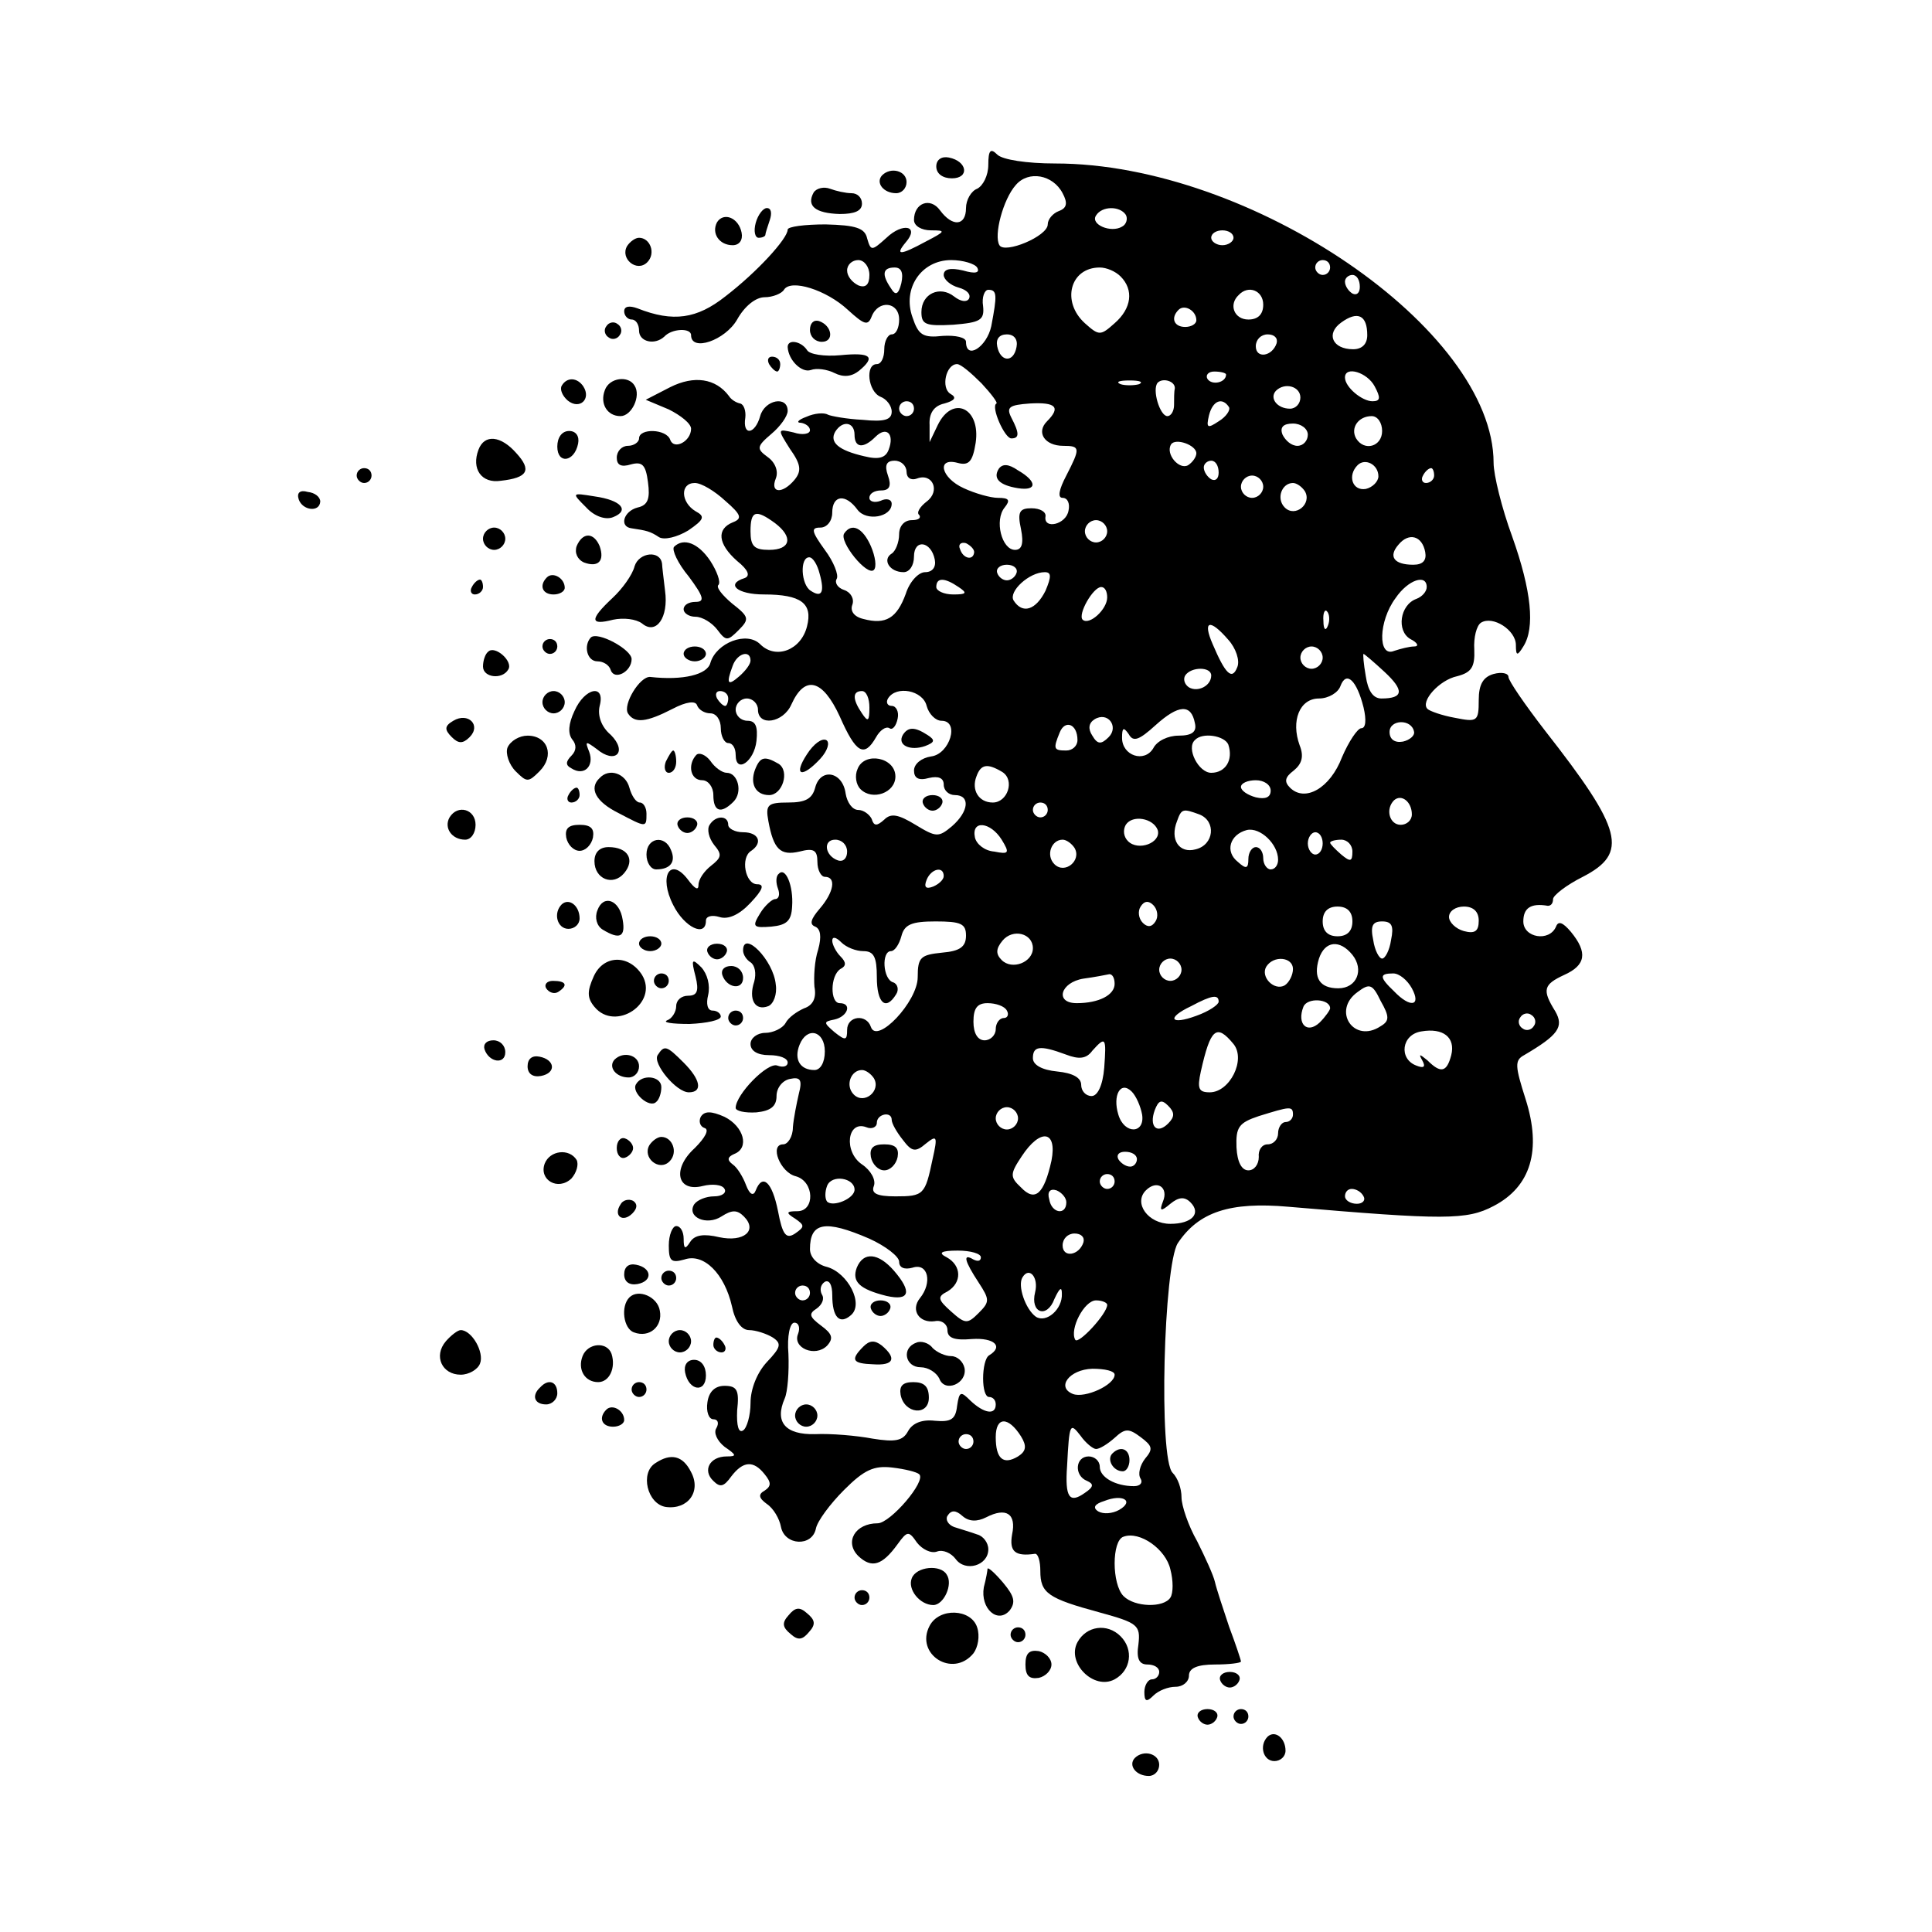 <?xml version="1.0" standalone="no"?>
<!DOCTYPE svg PUBLIC "-//W3C//DTD SVG 20010904//EN"
 "http://www.w3.org/TR/2001/REC-SVG-20010904/DTD/svg10.dtd">
<svg version="1.0" xmlns="http://www.w3.org/2000/svg"
 width="260pt" height="260pt" viewBox="0 0 260 260"
 preserveAspectRatio="xMidYMid meet">
<g transform="translate(0,260) scale(0.1,-0.1)"
fill="#000000" stroke="none">
<path d="M1330 2378 c0 -14 -7 -28 -15 -32 -8 -3 -15 -15 -15 -26 0 -24 -18
-26 -35 -3 -13 18 -35 10 -35 -13 0 -8 10 -14 23 -14 20 0 20 -1 -7 -15 -35
-19 -42 -19 -27 -1 19 22 -4 27 -26 6 -20 -18 -21 -18 -26 -1 -3 14 -15 18
-56 19 -28 0 -51 -3 -51 -7 0 -12 -41 -57 -84 -90 -38 -30 -70 -35 -118 -16
-11 4 -18 3 -18 -4 0 -6 5 -11 10 -11 6 0 10 -7 10 -15 0 -15 21 -20 34 -8 10
11 36 12 36 2 0 -23 46 -7 62 21 10 18 25 30 37 30 11 0 23 5 26 10 9 15 57 0
86 -27 22 -20 27 -22 32 -9 9 23 37 20 37 -4 0 -11 -4 -20 -10 -20 -5 0 -10
-9 -10 -20 0 -11 -4 -20 -10 -20 -16 0 -12 -37 5 -44 8 -3 15 -12 15 -20 0
-11 -10 -14 -39 -11 -21 1 -43 5 -47 7 -5 3 -18 2 -29 -3 -11 -4 -14 -8 -7 -8
6 -1 12 -5 12 -10 0 -5 -10 -7 -22 -3 -22 5 -22 5 -5 -22 15 -21 16 -30 6 -42
-16 -19 -33 -18 -25 2 4 10 -1 22 -11 29 -15 11 -15 14 5 31 12 10 22 24 22
31 0 21 -31 15 -37 -7 -7 -25 -24 -27 -20 -2 1 9 -2 18 -7 19 -5 1 -12 5 -15
10 -18 24 -47 28 -79 12 l-33 -17 31 -13 c16 -8 30 -19 30 -26 0 -17 -23 -29
-28 -15 -5 15 -42 16 -42 2 0 -5 -7 -10 -15 -10 -8 0 -15 -7 -15 -16 0 -10 6
-13 19 -9 15 4 20 0 23 -24 3 -22 0 -31 -14 -34 -19 -5 -25 -26 -8 -28 20 -3
25 -4 37 -12 7 -4 24 0 39 9 22 15 23 19 10 26 -20 12 -21 38 -1 38 9 0 27
-11 41 -24 22 -19 23 -24 10 -29 -22 -9 -20 -29 6 -52 15 -12 18 -20 10 -23
-26 -8 -10 -22 26 -22 50 0 66 -12 58 -43 -8 -32 -42 -45 -63 -24 -18 18 -59
2 -67 -25 -4 -16 -37 -24 -81 -19 -14 1 -37 -37 -30 -49 9 -14 25 -12 60 6 19
10 31 11 33 5 2 -6 10 -11 18 -11 8 0 14 -9 14 -20 0 -11 5 -20 10 -20 6 0 10
-7 10 -16 0 -26 25 -9 28 19 2 19 -1 27 -12 27 -9 0 -16 7 -16 15 0 8 7 15 15
15 8 0 15 -7 15 -15 0 -23 34 -18 45 7 18 40 42 34 65 -16 22 -50 33 -56 49
-28 5 9 13 15 18 12 4 -3 9 3 11 13 2 9 -2 17 -8 17 -6 0 -8 5 -5 10 11 18 47
11 52 -10 3 -11 12 -20 20 -20 25 0 11 -45 -14 -48 -13 -2 -23 -10 -23 -19 0
-10 6 -14 20 -10 13 3 20 0 20 -9 0 -8 7 -14 15 -14 21 0 19 -22 -4 -42 -18
-15 -21 -15 -49 2 -23 14 -33 16 -42 7 -10 -9 -14 -9 -17 1 -3 6 -11 12 -18
12 -8 0 -15 10 -17 22 -4 30 -34 35 -41 8 -4 -15 -13 -20 -36 -20 -28 0 -31
-3 -27 -25 7 -38 16 -47 42 -41 19 5 24 2 24 -14 0 -11 5 -20 10 -20 16 0 12
-21 -7 -43 -12 -14 -14 -21 -6 -24 7 -3 9 -13 4 -31 -5 -15 -6 -37 -5 -50 3
-15 -2 -25 -14 -29 -9 -4 -21 -12 -25 -20 -4 -7 -17 -13 -27 -13 -11 0 -20 -7
-20 -15 0 -9 9 -15 25 -15 14 0 25 -4 25 -10 0 -5 -6 -7 -14 -4 -13 5 -56 -39
-56 -57 0 -4 12 -7 28 -6 19 2 27 8 27 22 0 11 8 21 18 23 14 3 17 -1 12 -20
-3 -13 -7 -33 -8 -45 0 -13 -7 -23 -13 -23 -19 0 -4 -38 17 -43 25 -7 26 -47
2 -47 -15 0 -16 -2 -3 -10 13 -9 13 -11 0 -20 -12 -8 -17 -2 -23 30 -8 40 -21
51 -30 28 -3 -8 -8 -6 -13 7 -4 11 -12 24 -18 28 -8 6 -7 10 2 14 21 8 13 37
-13 50 -18 8 -27 8 -32 0 -3 -6 -1 -13 5 -15 7 -2 1 -13 -13 -27 -31 -28 -24
-60 11 -51 12 3 26 2 29 -4 3 -5 -3 -10 -14 -10 -11 0 -23 -5 -27 -11 -10 -17
17 -29 37 -16 14 9 21 9 30 0 19 -19 0 -35 -33 -28 -21 5 -33 3 -39 -6 -7 -11
-9 -10 -9 4 0 9 -4 17 -10 17 -5 0 -10 -12 -10 -26 0 -21 3 -24 21 -19 26 9
54 -19 64 -63 4 -20 13 -32 23 -32 9 0 24 -5 32 -10 12 -8 11 -13 -8 -33 -13
-14 -22 -36 -22 -55 0 -17 -5 -34 -10 -37 -6 -4 -9 6 -8 27 3 27 0 33 -17 33
-13 0 -21 -8 -23 -22 -2 -13 2 -23 8 -23 6 0 8 -5 4 -12 -4 -6 1 -17 11 -25
16 -11 17 -13 3 -13 -23 0 -33 -19 -18 -33 9 -9 14 -8 24 6 16 21 30 22 45 3
9 -11 9 -16 0 -22 -9 -5 -8 -10 3 -18 9 -6 17 -20 19 -31 5 -25 42 -27 47 -2
2 10 19 33 38 52 27 27 40 33 65 30 17 -2 33 -6 36 -9 10 -9 -39 -66 -56 -66
-30 0 -45 -25 -26 -44 18 -17 32 -13 53 16 13 18 15 18 26 2 7 -9 19 -15 27
-12 8 3 19 -2 25 -10 13 -18 44 -9 44 13 0 9 -7 18 -15 20 -8 3 -22 7 -31 10
-8 3 -12 10 -9 15 5 8 11 8 20 0 9 -8 20 -8 32 -2 27 14 41 5 35 -23 -4 -23 4
-30 31 -26 4 0 7 -10 7 -23 0 -30 10 -37 80 -56 51 -14 55 -17 52 -43 -3 -19
1 -27 12 -27 9 0 16 -4 16 -10 0 -5 -4 -10 -10 -10 -5 0 -10 -8 -10 -17 0 -13
3 -14 12 -5 7 7 20 12 30 12 10 0 18 7 18 15 0 10 11 15 35 15 19 0 35 2 35 4
0 2 -7 23 -16 47 -8 24 -17 51 -19 60 -2 9 -13 33 -24 55 -12 21 -21 48 -21
59 0 12 -5 26 -12 33 -19 19 -12 279 7 309 28 42 70 56 149 49 210 -18 240
-18 276 1 50 26 65 75 43 144 -14 44 -15 52 -2 59 46 27 54 38 42 59 -18 29
-16 36 12 49 29 13 32 30 9 58 -11 13 -17 15 -20 7 -9 -21 -44 -15 -44 7 0 18
10 25 33 21 4 0 7 3 7 9 0 5 18 19 40 30 62 32 54 63 -51 197 -27 35 -49 67
-49 72 0 5 -9 7 -20 4 -14 -4 -20 -14 -20 -35 0 -29 -2 -30 -32 -24 -17 3 -34
9 -37 12 -10 10 16 39 40 44 19 5 24 12 23 36 -1 16 3 32 9 36 16 10 47 -10
47 -30 0 -15 2 -15 10 -2 16 25 11 75 -15 148 -14 38 -25 83 -25 99 0 180
-327 403 -590 403 -38 0 -71 5 -78 12 -9 9 -12 6 -12 -14z m100 -38 c7 -13 6
-20 -5 -24 -8 -3 -15 -11 -15 -18 0 -16 -58 -40 -65 -28 -8 13 5 62 22 81 17
20 50 14 63 -11z m85 -29 c3 -5 1 -13 -5 -16 -15 -9 -43 3 -35 15 8 13 32 13
40 1z m145 -31 c0 -5 -7 -10 -15 -10 -8 0 -15 5 -15 10 0 6 7 10 15 10 8 0 15
-4 15 -10z m-490 -50 c0 -13 -5 -18 -15 -14 -8 4 -15 12 -15 20 0 8 7 14 15
14 8 0 15 -9 15 -20z m145 10 c4 -7 -2 -9 -19 -4 -17 4 -26 2 -26 -6 0 -6 9
-14 20 -17 11 -3 17 -9 14 -15 -3 -5 -11 -4 -20 3 -19 15 -44 4 -44 -21 0 -17
6 -19 43 -17 36 3 42 6 40 25 -2 12 2 22 7 22 12 0 12 -7 4 -49 -6 -28 -34
-46 -34 -21 0 6 -14 9 -31 8 -27 -3 -33 1 -41 25 -14 39 12 77 52 77 16 0 32
-5 35 -10z m475 0 c0 -5 -4 -10 -10 -10 -5 0 -10 5 -10 10 0 6 5 10 10 10 6 0
10 -4 10 -10z m-577 -21 c-4 -16 -8 -17 -14 -7 -13 19 -11 28 5 28 9 0 12 -7
9 -21z m295 9 c18 -18 15 -43 -8 -63 -19 -17 -21 -17 -40 0 -32 29 -20 75 20
75 9 0 21 -5 28 -12z m322 -14 c0 -8 -4 -12 -10 -9 -5 3 -10 10 -10 16 0 5 5
9 10 9 6 0 10 -7 10 -16z m-130 -24 c0 -13 -7 -20 -20 -20 -19 0 -27 20 -13
33 13 14 33 6 33 -13z m-90 -21 c0 -5 -7 -9 -15 -9 -15 0 -20 12 -9 23 8 8 24
-1 24 -14z m230 -20 c0 -12 -7 -19 -19 -19 -28 0 -37 21 -16 36 22 16 35 10
35 -17z m-472 -16 c-4 -22 -22 -20 -26 1 -2 10 3 16 13 16 10 0 15 -7 13 -17z
m350 5 c-6 -18 -28 -21 -28 -4 0 9 7 16 16 16 9 0 14 -5 12 -12z m-397 -54
c13 -14 22 -26 20 -27 -8 -4 11 -47 20 -47 11 0 11 7 0 28 -7 14 -3 17 25 19
35 2 42 -5 23 -24 -15 -15 -3 -33 22 -33 23 0 23 -3 4 -40 -10 -19 -12 -30 -5
-30 7 0 10 -8 8 -17 -3 -19 -34 -26 -31 -8 1 6 -7 11 -19 11 -16 0 -19 -5 -14
-28 4 -20 1 -28 -8 -28 -18 0 -28 40 -14 57 8 10 6 13 -9 13 -10 0 -31 6 -46
13 -31 14 -37 42 -8 34 15 -4 20 2 24 27 7 47 -31 65 -51 24 l-11 -23 0 23
c-1 16 6 26 20 29 14 4 17 8 8 13 -13 8 -6 40 9 40 5 0 19 -12 33 -26z m329
12 c0 -11 -19 -15 -25 -6 -3 5 1 10 9 10 9 0 16 -2 16 -4z m200 -16 c8 -15 8
-20 -3 -20 -14 0 -37 19 -37 32 0 16 30 7 40 -12z m-317 3 c-7 -2 -19 -2 -25
0 -7 3 -2 5 12 5 14 0 19 -2 13 -5z m48 -6 c-1 -4 -1 -14 -1 -22 0 -8 -4 -15
-9 -15 -10 0 -21 36 -13 45 7 7 24 2 23 -8z m169 -12 c0 -8 -6 -15 -14 -15
-17 0 -28 14 -19 24 12 12 33 6 33 -9z m-520 -15 c0 -5 -4 -10 -10 -10 -5 0
-10 5 -10 10 0 6 5 10 10 10 6 0 10 -4 10 -10z m424 2 c2 -4 -4 -13 -14 -19
-15 -10 -17 -9 -13 8 5 20 18 25 27 11z m206 -32 c0 -21 -24 -28 -35 -10 -8
14 3 30 21 30 8 0 14 -9 14 -20z m-710 -5 c0 -18 12 -19 28 -3 15 15 26 4 18
-17 -4 -11 -13 -14 -33 -9 -35 8 -47 19 -39 33 10 16 26 13 26 -4z m610 0 c0
-8 -6 -15 -14 -15 -8 0 -16 7 -20 15 -4 10 1 15 14 15 11 0 20 -7 20 -15z
m-150 -25 c0 -5 -5 -12 -11 -16 -12 -7 -31 15 -23 28 6 9 34 -1 34 -12z m-390
-25 c0 -8 6 -12 14 -9 21 8 32 -17 13 -31 -9 -7 -14 -15 -10 -18 3 -4 -1 -7
-10 -7 -10 0 -17 -8 -17 -19 0 -11 -5 -23 -10 -26 -13 -8 -3 -25 16 -25 8 0
14 9 14 21 0 24 23 21 28 -4 2 -10 -3 -17 -13 -17 -9 0 -21 -13 -26 -29 -12
-33 -27 -42 -57 -34 -13 3 -18 11 -15 19 3 8 -2 17 -11 20 -9 3 -13 10 -10 15
3 5 -4 23 -16 39 -18 25 -19 30 -6 30 9 0 16 9 16 20 0 24 18 26 34 4 12 -16
46 -10 46 8 0 6 -7 8 -15 4 -8 -3 -15 -1 -15 4 0 6 7 10 16 10 11 0 14 6 9 20
-5 14 -2 20 9 20 9 0 16 -7 16 -15z m420 -1 c0 -8 -4 -12 -10 -9 -5 3 -10 10
-10 16 0 5 5 9 10 9 6 0 10 -7 10 -16z m215 -5 c0 -7 -8 -15 -17 -17 -18 -3
-25 18 -11 32 10 10 28 1 28 -15z m75 1 c0 -5 -5 -10 -11 -10 -5 0 -7 5 -4 10
3 6 8 10 11 10 2 0 4 -4 4 -10z m-230 -15 c0 -8 -7 -15 -15 -15 -8 0 -15 7
-15 15 0 8 7 15 15 15 8 0 15 -7 15 -15z m56 -6 c10 -17 -13 -36 -27 -22 -12
12 -4 33 11 33 5 0 12 -5 16 -11z m-713 -43 c25 -19 21 -36 -8 -36 -20 0 -25
5 -25 25 0 28 7 30 33 11z m447 -11 c0 -8 -7 -15 -15 -15 -8 0 -15 7 -15 15 0
8 7 15 15 15 8 0 15 -7 15 -15z m428 -28 c2 -11 -3 -17 -16 -17 -26 0 -34 11
-20 27 14 17 32 12 36 -10z m-607 0 c-1 -12 -15 -9 -19 4 -3 6 1 10 8 8 6 -3
11 -8 11 -12z m-208 -29 c7 -25 3 -33 -12 -23 -13 8 -15 45 -2 45 5 0 11 -10
14 -22z m265 1 c-2 -6 -8 -10 -13 -10 -5 0 -11 4 -13 10 -2 6 4 11 13 11 9 0
15 -5 13 -11z m39 -24 c-13 -26 -31 -32 -43 -13 -7 12 21 38 42 38 9 0 9 -6 1
-25z m-117 5 c12 -8 11 -10 -7 -10 -13 0 -23 5 -23 10 0 13 11 13 30 0z m630
0 c0 -6 -6 -13 -14 -16 -22 -8 -27 -43 -8 -54 10 -5 12 -10 5 -10 -6 0 -18 -3
-27 -6 -22 -9 -21 40 2 71 17 25 42 33 42 15z m-430 -14 c0 -16 -24 -38 -33
-30 -7 7 14 44 25 44 5 0 8 -6 8 -14z m297 -38 c-3 -8 -6 -5 -6 6 -1 11 2 17
5 13 3 -3 4 -12 1 -19z m-134 -19 c10 -11 16 -28 12 -37 -7 -18 -16 -9 -33 31
-14 32 -4 35 21 6z m127 -24 c0 -8 -7 -15 -15 -15 -8 0 -15 7 -15 15 0 8 7 15
15 15 8 0 15 -7 15 -15z m-770 -4 c0 -5 -7 -14 -15 -21 -16 -14 -18 -10 -9 14
6 17 24 22 24 7z m853 -15 c27 -25 26 -36 -4 -36 -11 0 -18 10 -21 30 -3 17
-4 30 -3 30 1 0 14 -11 28 -24z m-233 -5 c0 -14 -18 -23 -30 -16 -6 4 -8 11
-5 16 8 12 35 12 35 0z m205 -43 c4 -17 3 -28 -3 -28 -5 0 -17 -18 -26 -39
-16 -42 -50 -61 -70 -41 -8 8 -7 14 5 23 11 9 14 19 8 34 -12 33 0 63 26 63
13 0 26 8 29 17 8 21 22 7 31 -29z m-855 12 c0 -5 -2 -10 -4 -10 -3 0 -8 5
-11 10 -3 6 -1 10 4 10 6 0 11 -4 11 -10z m190 -12 c0 -19 -2 -20 -10 -8 -13
19 -13 30 0 30 6 0 10 -10 10 -22z m438 -21 c3 -12 -4 -17 -22 -17 -14 0 -29
-7 -34 -17 -12 -20 -42 -10 -42 14 0 14 2 15 9 5 6 -11 14 -8 36 12 31 28 48
29 53 3z m-116 -19 c-10 -10 -15 -10 -22 2 -6 9 -5 17 3 22 18 11 33 -10 19
-24z m-42 -4 c0 -8 -7 -14 -15 -14 -17 0 -18 2 -9 24 7 18 24 12 24 -10z m453
11 c1 -5 -6 -11 -15 -13 -11 -2 -18 3 -18 13 0 17 30 18 33 0z m-250 -17 c7
-21 -4 -38 -23 -38 -17 0 -34 33 -22 44 10 11 40 6 45 -6z m-304 -37 c17 -11
7 -41 -13 -41 -19 0 -29 17 -22 35 6 17 15 18 35 6z m361 -25 c0 -9 -7 -12
-20 -9 -11 3 -20 9 -20 14 0 5 9 9 20 9 11 0 20 -6 20 -14z m190 -32 c0 -8 -7
-14 -15 -14 -15 0 -21 21 -9 33 10 9 24 -2 24 -19z m-490 6 c0 -5 -4 -10 -10
-10 -5 0 -10 5 -10 10 0 6 5 10 10 10 6 0 10 -4 10 -10z m204 -6 c23 -9 20
-41 -5 -47 -22 -6 -35 13 -25 38 6 17 8 17 30 9z m-56 -21 c5 -17 -26 -29 -40
-15 -6 6 -7 15 -3 22 9 14 37 9 43 -7z m-210 -13 c11 -18 10 -20 -10 -16 -13
1 -24 10 -26 19 -5 24 21 21 36 -3z m372 -27 c0 -7 -4 -13 -10 -13 -5 0 -10 7
-10 15 0 8 -4 15 -10 15 -5 0 -10 -7 -10 -16 0 -13 -3 -14 -14 -4 -18 14 -11
37 12 43 18 4 42 -19 42 -40z m60 22 c0 -8 -4 -15 -10 -15 -5 0 -10 7 -10 15
0 8 5 15 10 15 6 0 10 -7 10 -15z m-640 -11 c0 -9 -5 -14 -12 -12 -18 6 -21
28 -4 28 9 0 16 -7 16 -16z m306 5 c10 -17 -13 -36 -27 -22 -12 12 -4 33 11
33 5 0 12 -5 16 -11z m374 -5 c0 -14 -3 -14 -15 -4 -8 7 -15 14 -15 16 0 2 7
4 15 4 8 0 15 -7 15 -16z m-550 -33 c0 -5 -7 -11 -14 -14 -10 -4 -13 -1 -9 9
6 15 23 19 23 5z m285 -61 c-5 -8 -11 -8 -17 -2 -6 6 -7 16 -3 22 5 8 11 8 17
2 6 -6 7 -16 3 -22z m265 0 c0 -13 -7 -20 -20 -20 -13 0 -20 7 -20 20 0 13 7
20 20 20 13 0 20 -7 20 -20z m170 1 c0 -14 -5 -18 -20 -14 -11 3 -20 12 -20
19 0 8 9 14 20 14 13 0 20 -7 20 -19z m-690 -20 c0 -15 -8 -21 -32 -23 -29 -3
-33 -6 -33 -33 0 -33 -55 -91 -63 -67 -6 18 -32 15 -32 -4 0 -14 -2 -15 -17
-3 -15 13 -15 14 0 17 18 4 24 22 7 22 -13 0 -13 37 1 46 8 4 8 9 0 17 -6 6
-11 16 -11 21 0 6 5 5 12 -2 7 -7 20 -12 30 -12 14 0 18 -8 18 -35 0 -35 12
-46 26 -23 4 6 2 14 -4 16 -14 4 -16 42 -3 42 5 0 11 9 14 20 4 16 14 20 46
20 34 0 41 -3 41 -19z m572 -6 c-2 -14 -8 -25 -12 -25 -4 0 -10 11 -12 25 -4
19 -1 25 12 25 13 0 16 -6 12 -25z m-482 -11 c0 -19 -28 -30 -42 -16 -8 8 -8
15 1 26 14 17 41 10 41 -10z m430 -9 c16 -20 6 -45 -19 -45 -25 0 -34 14 -26
40 8 24 28 26 45 5z m-230 -20 c0 -8 -7 -15 -15 -15 -8 0 -15 7 -15 15 0 8 7
15 15 15 8 0 15 -7 15 -15z m150 1 c0 -8 -5 -18 -11 -22 -14 -8 -33 11 -25 25
10 16 36 13 36 -3z m-240 -20 c0 -15 -21 -26 -51 -26 -30 0 -22 28 9 33 15 2
30 5 35 6 4 0 7 -5 7 -13z m400 -6 c13 -24 -2 -27 -24 -4 -20 19 -20 24 -1 24
8 0 19 -9 25 -20z m-42 -51 c-36 -24 -66 21 -31 46 16 12 20 11 31 -12 12 -21
12 -27 0 -34z m-218 33 c0 -4 -13 -13 -30 -19 -35 -13 -41 -3 -7 13 28 15 37
16 37 6z m150 -9 c0 -2 -6 -11 -14 -19 -17 -16 -31 -2 -22 21 5 13 36 11 36
-2z m-435 -3 c3 -5 1 -10 -4 -10 -6 0 -11 -7 -11 -15 0 -8 -7 -15 -15 -15 -9
0 -15 9 -15 25 0 18 5 25 19 25 11 0 23 -4 26 -10z m709 -21 c-3 -5 -10 -7
-15 -3 -5 3 -7 10 -3 15 3 5 10 7 15 3 5 -3 7 -10 3 -15z m-111 -39 c-6 -23
-14 -25 -32 -7 -11 9 -12 9 -7 0 5 -9 2 -11 -8 -7 -24 9 -20 42 7 46 29 5 46
-8 40 -32z m-843 5 c0 -15 -6 -25 -14 -25 -19 0 -28 14 -20 34 10 25 34 19 34
-9z m550 10 c17 -21 -5 -65 -32 -65 -15 0 -17 5 -12 28 13 58 21 65 44 37z
m-174 -32 c-2 -24 -9 -38 -17 -38 -8 0 -14 7 -14 15 0 10 -12 16 -32 18 -21 2
-33 9 -33 18 0 16 9 18 44 5 18 -7 28 -6 36 5 18 20 19 18 16 -23z m-310 -14
c10 -17 -13 -36 -27 -22 -12 12 -4 33 11 33 5 0 12 -5 16 -11z m361 -49 c4
-26 -24 -27 -32 0 -8 26 3 46 18 31 6 -6 12 -20 14 -31z m35 -12 c-15 -15 -26
-4 -18 18 5 13 9 15 18 6 9 -9 9 -15 0 -24z m-202 7 c0 -8 -7 -15 -15 -15 -8
0 -15 7 -15 15 0 8 7 15 15 15 8 0 15 -7 15 -15z m370 5 c0 -5 -4 -10 -10 -10
-5 0 -10 -7 -10 -15 0 -8 -6 -15 -14 -15 -8 0 -13 -8 -12 -17 0 -10 -6 -18
-14 -18 -9 0 -15 11 -16 31 -1 27 3 33 30 42 42 13 46 14 46 2z m-540 -7 c0
-5 7 -17 15 -27 12 -16 17 -17 31 -5 15 12 16 10 9 -21 -10 -48 -12 -50 -50
-50 -25 0 -33 4 -29 14 3 8 -4 21 -16 29 -25 17 -20 60 6 50 7 -3 14 0 14 6 0
12 20 16 20 4z m215 -55 c-10 -45 -22 -56 -41 -36 -15 14 -15 18 1 42 25 38
48 35 40 -6z m115 2 c0 -5 -4 -10 -9 -10 -6 0 -13 5 -16 10 -3 6 1 10 9 10 9
0 16 -4 16 -10z m-380 -41 c0 -12 -29 -24 -37 -16 -3 4 -3 13 0 21 6 16 37 11
37 -5z m350 11 c0 -5 -4 -10 -10 -10 -5 0 -10 5 -10 10 0 6 5 10 10 10 6 0 10
-4 10 -10z m65 -27 c-5 -13 -3 -14 10 -3 11 9 19 10 27 2 15 -15 2 -29 -27
-29 -30 0 -50 28 -33 45 15 15 31 4 23 -15z m-130 -1 c0 -18 -20 -15 -23 4 -3
10 1 15 10 12 7 -3 13 -10 13 -16z m400 8 c3 -5 -1 -10 -9 -10 -9 0 -16 5 -16
10 0 6 4 10 9 10 6 0 13 -4 16 -10z m-665 -57 c22 -10 40 -24 40 -31 0 -8 7
-11 18 -8 21 7 27 -20 10 -41 -13 -16 -1 -34 20 -31 9 2 17 -4 17 -12 0 -11
10 -14 33 -12 30 2 43 -10 23 -22 -5 -3 -8 -17 -8 -31 0 -14 3 -25 8 -25 5 0
9 -4 9 -10 0 -15 -16 -12 -34 5 -13 13 -15 13 -18 -7 -2 -18 -8 -22 -30 -20
-17 2 -30 -3 -36 -14 -7 -13 -17 -15 -48 -10 -21 4 -56 7 -77 6 -40 -1 -55 16
-41 48 4 9 6 36 5 60 -2 24 2 42 8 42 6 0 8 -7 5 -15 -8 -19 23 -32 39 -16 9
10 7 16 -8 27 -16 12 -17 16 -6 23 7 5 11 13 7 19 -3 6 -2 13 4 17 6 3 10 -4
10 -18 0 -30 10 -40 25 -27 18 15 -4 57 -32 65 -13 3 -23 13 -23 24 0 36 20
40 80 14z m288 -5 c-6 -18 -28 -21 -28 -4 0 9 7 16 16 16 9 0 14 -5 12 -12z
m-138 -20 c0 -5 -4 -6 -10 -3 -15 9 -12 -2 7 -31 15 -23 15 -26 0 -41 -15 -15
-18 -15 -37 2 -18 16 -19 20 -5 27 20 12 19 35 -1 46 -12 6 -8 9 15 9 17 0 31
-4 31 -9z m73 -47 c-7 -28 16 -36 26 -9 7 15 10 17 10 7 1 -21 -21 -40 -35
-31 -14 10 -25 42 -18 53 9 15 22 0 17 -20z m-303 -1 c0 -5 -4 -10 -10 -10 -5
0 -10 5 -10 10 0 6 5 10 10 10 6 0 10 -4 10 -10z m400 -16 c0 -12 -39 -54 -43
-47 -8 14 12 53 28 53 8 0 15 -3 15 -6z m10 -94 c0 -14 -40 -32 -56 -26 -23 9
-5 33 26 34 17 0 30 -3 30 -8z m-126 -83 c8 -13 7 -20 -4 -27 -20 -12 -30 -3
-30 26 0 28 17 28 34 1z m101 -17 c5 0 16 7 25 15 14 13 19 13 35 1 16 -12 17
-16 6 -29 -7 -9 -10 -21 -6 -27 3 -5 0 -10 -9 -10 -25 0 -46 12 -46 26 0 8 -7
14 -15 14 -18 0 -20 -26 -2 -33 9 -4 9 -8 -3 -16 -21 -15 -27 -6 -24 36 3 58
4 59 18 41 7 -10 17 -18 21 -18z m-165 10 c0 -5 -4 -10 -10 -10 -5 0 -10 5
-10 10 0 6 5 10 10 10 6 0 10 -4 10 -10z m196 -92 c-9 -5 -21 -6 -28 -2 -8 5
-5 10 8 14 25 10 41 0 20 -12z m69 -80 c4 -15 4 -32 0 -38 -9 -14 -48 -13 -63
2 -16 16 -16 75 0 80 22 8 57 -17 63 -44z"/>
<path d="M1344 1969 c-8 -13 1 -22 26 -26 26 -4 26 9 0 24 -13 9 -21 9 -26 2z"/>
<path d="M1136 1882 c-7 -11 31 -58 40 -49 4 4 2 18 -4 32 -11 25 -26 32 -36
17z"/>
<path d="M1172 1043 c2 -10 10 -18 18 -18 8 0 16 8 18 18 2 12 -3 17 -18 17
-15 0 -20 -5 -18 -17z"/>
<path d="M1153 894 c-7 -19 4 -29 40 -38 31 -7 35 5 10 34 -21 24 -41 26 -50
4z"/>
<path d="M1172 839 c2 -6 8 -10 13 -10 5 0 11 4 13 10 2 6 -4 11 -13 11 -9 0
-15 -5 -13 -11z"/>
<path d="M1162 788 c-18 -18 -15 -23 13 -24 28 -2 32 8 12 25 -10 8 -17 7 -25
-1z"/>
<path d="M1233 793 c-20 -7 -15 -33 6 -33 10 0 21 -7 25 -15 7 -20 38 -7 34
14 -2 9 -10 16 -18 16 -8 0 -19 5 -25 11 -5 7 -16 10 -22 7z"/>
<path d="M1212 723 c5 -26 38 -29 38 -4 0 15 -6 21 -21 21 -14 0 -19 -5 -17
-17z"/>
<path d="M1070 695 c0 -8 7 -15 15 -15 8 0 15 7 15 15 0 8 -7 15 -15 15 -8 0
-15 -7 -15 -15z"/>
<path d="M1497 644 c-8 -8 1 -24 14 -24 5 0 9 7 9 15 0 15 -12 20 -23 9z"/>
<path d="M1260 2376 c0 -10 9 -16 21 -16 24 0 21 23 -4 28 -10 2 -17 -3 -17
-12z"/>
<path d="M1187 2364 c-9 -10 2 -24 19 -24 8 0 14 7 14 15 0 15 -21 21 -33 9z"/>
<path d="M1095 2341 c-10 -18 2 -28 35 -29 20 0 30 4 30 14 0 8 -6 14 -14 14
-8 0 -21 3 -29 6 -8 3 -18 1 -22 -5z"/>
<path d="M1017 2300 c-3 -11 -1 -20 4 -20 5 0 9 2 9 4 0 2 3 11 6 20 3 9 2 16
-4 16 -5 0 -12 -9 -15 -20z"/>
<path d="M965 2301 c-8 -15 3 -31 21 -31 9 0 14 7 12 17 -4 20 -24 28 -33 14z"/>
<path d="M844 2269 c-10 -17 13 -36 27 -22 12 12 4 33 -11 33 -5 0 -12 -5 -16
-11z"/>
<path d="M816 2161 c-4 -5 -2 -12 3 -15 5 -4 12 -2 15 3 4 5 2 12 -3 15 -5 4
-12 2 -15 -3z"/>
<path d="M1090 2156 c0 -9 7 -16 16 -16 17 0 14 22 -4 28 -7 2 -12 -3 -12 -12z"/>
<path d="M1060 2133 c1 -18 19 -35 31 -31 8 3 22 1 32 -4 12 -6 23 -5 33 3 23
19 16 25 -25 21 -21 -2 -42 1 -45 7 -8 12 -26 15 -26 4z"/>
<path d="M1035 2110 c3 -5 8 -10 11 -10 2 0 4 5 4 10 0 6 -5 10 -11 10 -5 0
-7 -4 -4 -10z"/>
<path d="M756 2081 c-3 -5 1 -14 8 -20 16 -13 32 2 21 19 -8 12 -22 13 -29 1z"/>
<path d="M814 2075 c-7 -18 3 -35 21 -35 15 0 28 27 19 41 -8 14 -34 11 -40
-6z"/>
<path d="M750 1999 c0 -24 23 -21 28 4 2 10 -3 17 -12 17 -10 0 -16 -9 -16
-21z"/>
<path d="M644 1995 c-10 -26 4 -46 30 -42 36 4 42 14 21 37 -21 24 -43 26 -51
5z"/>
<path d="M480 1960 c0 -5 5 -10 10 -10 6 0 10 5 10 10 0 6 -4 10 -10 10 -5 0
-10 -4 -10 -10z"/>
<path d="M402 1928 c5 -15 28 -18 29 -3 0 6 -7 12 -17 13 -10 3 -15 -1 -12
-10z"/>
<path d="M789 1917 c11 -12 26 -17 36 -13 23 9 11 23 -25 28 -31 5 -31 5 -11
-15z"/>
<path d="M650 1875 c0 -8 7 -15 15 -15 8 0 15 7 15 15 0 8 -7 15 -15 15 -8 0
-15 -7 -15 -15z"/>
<path d="M776 1865 c-3 -9 1 -18 10 -22 19 -7 28 2 21 22 -8 19 -23 19 -31 0z"/>
<path d="M907 1864 c-3 -4 5 -22 20 -40 20 -27 22 -34 9 -34 -9 0 -16 -4 -16
-10 0 -5 7 -10 16 -10 9 0 22 -8 29 -17 12 -16 14 -16 29 -1 15 15 14 18 -9
36 -13 11 -22 22 -18 25 3 4 -2 18 -11 32 -16 24 -36 32 -49 19z"/>
<path d="M854 1838 c-3 -12 -17 -31 -30 -43 -31 -29 -30 -37 1 -29 14 3 31 1
39 -5 19 -16 36 8 31 44 -2 17 -4 33 -4 36 -2 19 -31 16 -37 -3z"/>
<path d="M736 1823 c-11 -11 -6 -23 9 -23 8 0 15 4 15 9 0 13 -16 22 -24 14z"/>
<path d="M635 1810 c-3 -5 -1 -10 4 -10 6 0 11 5 11 10 0 6 -2 10 -4 10 -3 0
-8 -4 -11 -10z"/>
<path d="M795 1742 c-10 -11 -5 -32 9 -32 8 0 16 -5 18 -12 5 -14 28 -2 28 15
0 13 -46 38 -55 29z"/>
<path d="M730 1730 c0 -5 5 -10 10 -10 6 0 10 5 10 10 0 6 -4 10 -10 10 -5 0
-10 -4 -10 -10z"/>
<path d="M657 1723 c-4 -3 -7 -12 -7 -20 0 -15 26 -18 34 -4 7 11 -18 33 -27
24z"/>
<path d="M920 1720 c0 -5 7 -10 15 -10 8 0 15 5 15 10 0 6 -7 10 -15 10 -8 0
-15 -4 -15 -10z"/>
<path d="M730 1655 c0 -8 7 -15 15 -15 8 0 15 7 15 15 0 8 -7 15 -15 15 -8 0
-15 -7 -15 -15z"/>
<path d="M773 1643 c-8 -17 -9 -30 -3 -38 6 -7 6 -15 -1 -22 -8 -8 -8 -13 0
-17 17 -11 31 3 24 22 -6 15 -5 15 10 4 25 -21 42 -4 19 19 -13 11 -18 26 -15
39 8 30 -20 25 -34 -7z"/>
<path d="M610 1630 c-12 -7 -12 -12 -2 -22 9 -9 15 -9 24 0 16 16 -2 34 -22
22z"/>
<path d="M1215 1611 c-8 -14 10 -22 30 -15 13 5 14 8 3 15 -17 11 -26 11 -33
0z"/>
<path d="M683 1594 c-3 -8 2 -23 11 -32 15 -15 17 -15 32 0 21 21 11 48 -16
48 -11 0 -23 -7 -27 -16z"/>
<path d="M1086 1585 c-19 -29 -7 -33 18 -6 10 11 13 22 8 25 -6 3 -17 -5 -26
-19z"/>
<path d="M896 1575 c-3 -8 -1 -15 4 -15 6 0 10 7 10 15 0 8 -2 15 -4 15 -2 0
-6 -7 -10 -15z"/>
<path d="M937 1584 c-12 -13 -8 -34 8 -34 8 0 15 -9 15 -20 0 -22 10 -26 27
-9 13 13 6 39 -9 39 -6 0 -16 7 -22 16 -6 8 -15 12 -19 8z"/>
<path d="M1016 1564 c-7 -19 1 -34 19 -34 18 0 28 32 13 42 -19 11 -25 10 -32
-8z"/>
<path d="M1154 1565 c-4 -9 -2 -21 4 -27 16 -16 47 -5 47 17 0 26 -42 34 -51
10z"/>
<path d="M807 1553 c-15 -14 -5 -32 25 -47 38 -20 38 -20 38 -1 0 8 -4 15 -9
15 -5 0 -11 9 -14 20 -5 19 -27 27 -40 13z"/>
<path d="M765 1530 c-3 -5 -1 -10 4 -10 6 0 11 5 11 10 0 6 -2 10 -4 10 -3 0
-8 -4 -11 -10z"/>
<path d="M1242 1519 c2 -6 8 -10 13 -10 5 0 11 4 13 10 2 6 -4 11 -13 11 -9 0
-15 -5 -13 -11z"/>
<path d="M605 1500 c-8 -14 3 -30 21 -30 8 0 14 9 14 20 0 21 -24 28 -35 10z"/>
<path d="M912 1489 c2 -6 8 -10 13 -10 5 0 11 4 13 10 2 6 -4 11 -13 11 -9 0
-15 -5 -13 -11z"/>
<path d="M955 1490 c-4 -6 -1 -18 6 -27 11 -13 10 -17 -4 -28 -9 -7 -17 -18
-17 -26 0 -8 -5 -5 -14 7 -24 32 -40 5 -20 -34 15 -30 44 -44 44 -21 0 6 8 8
18 5 12 -4 27 3 42 19 17 18 19 25 9 25 -16 0 -23 36 -8 45 16 11 10 25 -11
25 -11 0 -20 5 -20 10 0 13 -17 13 -25 0z"/>
<path d="M762 1473 c2 -10 10 -18 18 -18 8 0 16 8 18 18 2 12 -3 17 -18 17
-15 0 -20 -5 -18 -17z"/>
<path d="M870 1450 c0 -11 6 -20 13 -20 19 0 27 10 20 26 -8 21 -33 17 -33 -6z"/>
<path d="M800 1441 c0 -24 25 -34 40 -16 15 18 5 35 -21 35 -12 0 -19 -7 -19
-19z"/>
<path d="M1048 1424 c-4 -3 -4 -12 -1 -20 3 -8 1 -14 -4 -14 -4 0 -14 -9 -20
-19 -11 -18 -10 -20 15 -18 21 2 27 8 28 27 2 28 -9 54 -18 44z"/>
<path d="M756 1383 c-12 -12 -6 -33 9 -33 8 0 15 6 15 14 0 17 -14 28 -24 19z"/>
<path d="M804 1375 c-4 -10 -1 -21 7 -26 23 -14 31 -10 27 13 -4 27 -26 35
-34 13z"/>
<path d="M860 1330 c0 -5 7 -10 15 -10 8 0 15 5 15 10 0 6 -7 10 -15 10 -8 0
-15 -4 -15 -10z"/>
<path d="M952 1319 c2 -6 8 -10 13 -10 5 0 11 4 13 10 2 6 -4 11 -13 11 -9 0
-15 -5 -13 -11z"/>
<path d="M1000 1321 c0 -6 5 -13 10 -16 6 -4 8 -15 5 -26 -8 -24 1 -40 19 -33
7 3 12 16 10 29 -3 33 -44 74 -44 46z"/>
<path d="M799 1286 c-9 -20 -9 -29 1 -41 28 -34 87 5 64 43 -18 28 -52 27 -65
-2z"/>
<path d="M936 1286 c5 -20 2 -26 -10 -26 -9 0 -16 -6 -16 -14 0 -8 -6 -17 -12
-19 -7 -3 6 -5 30 -5 23 1 42 5 42 10 0 4 -5 8 -11 8 -7 0 -9 9 -6 21 3 13 -1
28 -9 37 -13 13 -14 11 -8 -12z"/>
<path d="M972 1288 c6 -18 28 -21 28 -4 0 9 -7 16 -16 16 -9 0 -14 -5 -12 -12z"/>
<path d="M880 1280 c0 -5 5 -10 10 -10 6 0 10 5 10 10 0 6 -4 10 -10 10 -5 0
-10 -4 -10 -10z"/>
<path d="M735 1270 c4 -6 11 -8 16 -5 14 9 11 15 -7 15 -8 0 -12 -5 -9 -10z"/>
<path d="M980 1230 c0 -5 5 -10 10 -10 6 0 10 5 10 10 0 6 -4 10 -10 10 -5 0
-10 -4 -10 -10z"/>
<path d="M652 1188 c6 -18 28 -21 28 -4 0 9 -7 16 -16 16 -9 0 -14 -5 -12 -12z"/>
<path d="M885 1180 c-7 -11 25 -50 42 -50 19 0 16 17 -7 40 -23 23 -26 24 -35
10z"/>
<path d="M710 1165 c0 -10 7 -15 18 -13 21 4 19 22 -2 26 -10 2 -16 -3 -16
-13z"/>
<path d="M827 1174 c-9 -10 2 -24 19 -24 8 0 14 7 14 15 0 15 -21 21 -33 9z"/>
<path d="M856 1141 c-7 -11 18 -33 27 -24 4 3 7 12 7 20 0 15 -26 18 -34 4z"/>
<path d="M830 1055 c0 -9 5 -15 11 -13 6 2 11 8 11 13 0 5 -5 11 -11 13 -6 2
-11 -4 -11 -13z"/>
<path d="M874 1059 c-10 -17 13 -36 27 -22 12 12 4 33 -11 33 -5 0 -12 -5 -16
-11z"/>
<path d="M733 1034 c-8 -22 18 -37 36 -20 7 8 10 19 7 25 -10 16 -36 13 -43
-5z"/>
<path d="M835 979 c-10 -15 3 -25 16 -12 7 7 7 13 1 17 -6 3 -14 1 -17 -5z"/>
<path d="M840 885 c0 -10 7 -15 18 -13 21 4 19 22 -2 26 -10 2 -16 -3 -16 -13z"/>
<path d="M890 880 c0 -5 5 -10 10 -10 6 0 10 5 10 10 0 6 -4 10 -10 10 -5 0
-10 -4 -10 -10z"/>
<path d="M847 854 c-12 -12 -8 -42 6 -47 21 -8 39 8 35 29 -3 19 -29 30 -41
18z"/>
<path d="M600 795 c-17 -20 -5 -45 20 -45 11 0 23 7 26 15 6 15 -11 45 -26 45
-4 0 -13 -7 -20 -15z"/>
<path d="M900 795 c0 -8 7 -15 15 -15 8 0 15 7 15 15 0 8 -7 15 -15 15 -8 0
-15 -7 -15 -15z"/>
<path d="M960 790 c0 -5 5 -10 11 -10 5 0 7 5 4 10 -3 6 -8 10 -11 10 -2 0 -4
-4 -4 -10z"/>
<path d="M784 775 c-7 -18 3 -35 21 -35 15 0 24 19 18 38 -6 17 -32 15 -39 -3z"/>
<path d="M922 753 c5 -25 28 -28 28 -4 0 12 -6 21 -16 21 -9 0 -14 -7 -12 -17z"/>
<path d="M727 733 c-12 -11 -8 -23 8 -23 8 0 15 7 15 15 0 16 -12 20 -23 8z"/>
<path d="M850 730 c0 -5 5 -10 10 -10 6 0 10 5 10 10 0 6 -4 10 -10 10 -5 0
-10 -4 -10 -10z"/>
<path d="M816 703 c-11 -11 -6 -23 9 -23 8 0 15 4 15 9 0 13 -16 22 -24 14z"/>
<path d="M882 631 c-21 -13 -11 -55 14 -59 30 -4 48 21 34 47 -11 22 -27 26
-48 12z"/>
<path d="M1227 476 c-6 -15 11 -36 29 -36 14 0 27 28 18 41 -8 14 -41 11 -47
-5z"/>
<path d="M1329 489 c0 -2 -2 -14 -5 -25 -5 -29 19 -50 35 -31 8 11 6 19 -9 37
-11 13 -20 21 -21 19z"/>
<path d="M1150 450 c0 -5 5 -10 10 -10 6 0 10 5 10 10 0 6 -4 10 -10 10 -5 0
-10 -4 -10 -10z"/>
<path d="M1061 426 c-9 -10 -8 -16 3 -25 10 -9 16 -8 25 3 9 10 8 16 -3 25
-10 9 -16 8 -25 -3z"/>
<path d="M1251 412 c-20 -38 31 -71 59 -37 6 8 9 23 5 35 -8 25 -51 27 -64 2z"/>
<path d="M1360 400 c0 -5 5 -10 10 -10 6 0 10 5 10 10 0 6 -4 10 -10 10 -5 0
-10 -4 -10 -10z"/>
<path d="M1450 390 c-15 -28 22 -65 50 -50 22 12 26 40 8 58 -18 18 -46 14
-58 -8z"/>
<path d="M1380 360 c0 -15 5 -20 18 -18 9 2 17 10 17 18 0 8 -8 16 -17 18 -13
2 -18 -3 -18 -18z"/>
<path d="M1642 339 c2 -6 8 -10 13 -10 5 0 11 4 13 10 2 6 -4 11 -13 11 -9 0
-15 -5 -13 -11z"/>
<path d="M1612 289 c2 -6 8 -10 13 -10 5 0 11 4 13 10 2 6 -4 11 -13 11 -9 0
-15 -5 -13 -11z"/>
<path d="M1660 290 c0 -5 5 -10 10 -10 6 0 10 5 10 10 0 6 -4 10 -10 10 -5 0
-10 -4 -10 -10z"/>
<path d="M1706 263 c-12 -12 -6 -33 9 -33 8 0 15 6 15 14 0 17 -14 28 -24 19z"/>
<path d="M1527 234 c-9 -10 2 -24 19 -24 8 0 14 7 14 15 0 15 -21 21 -33 9z"/>
</g>
</svg>
